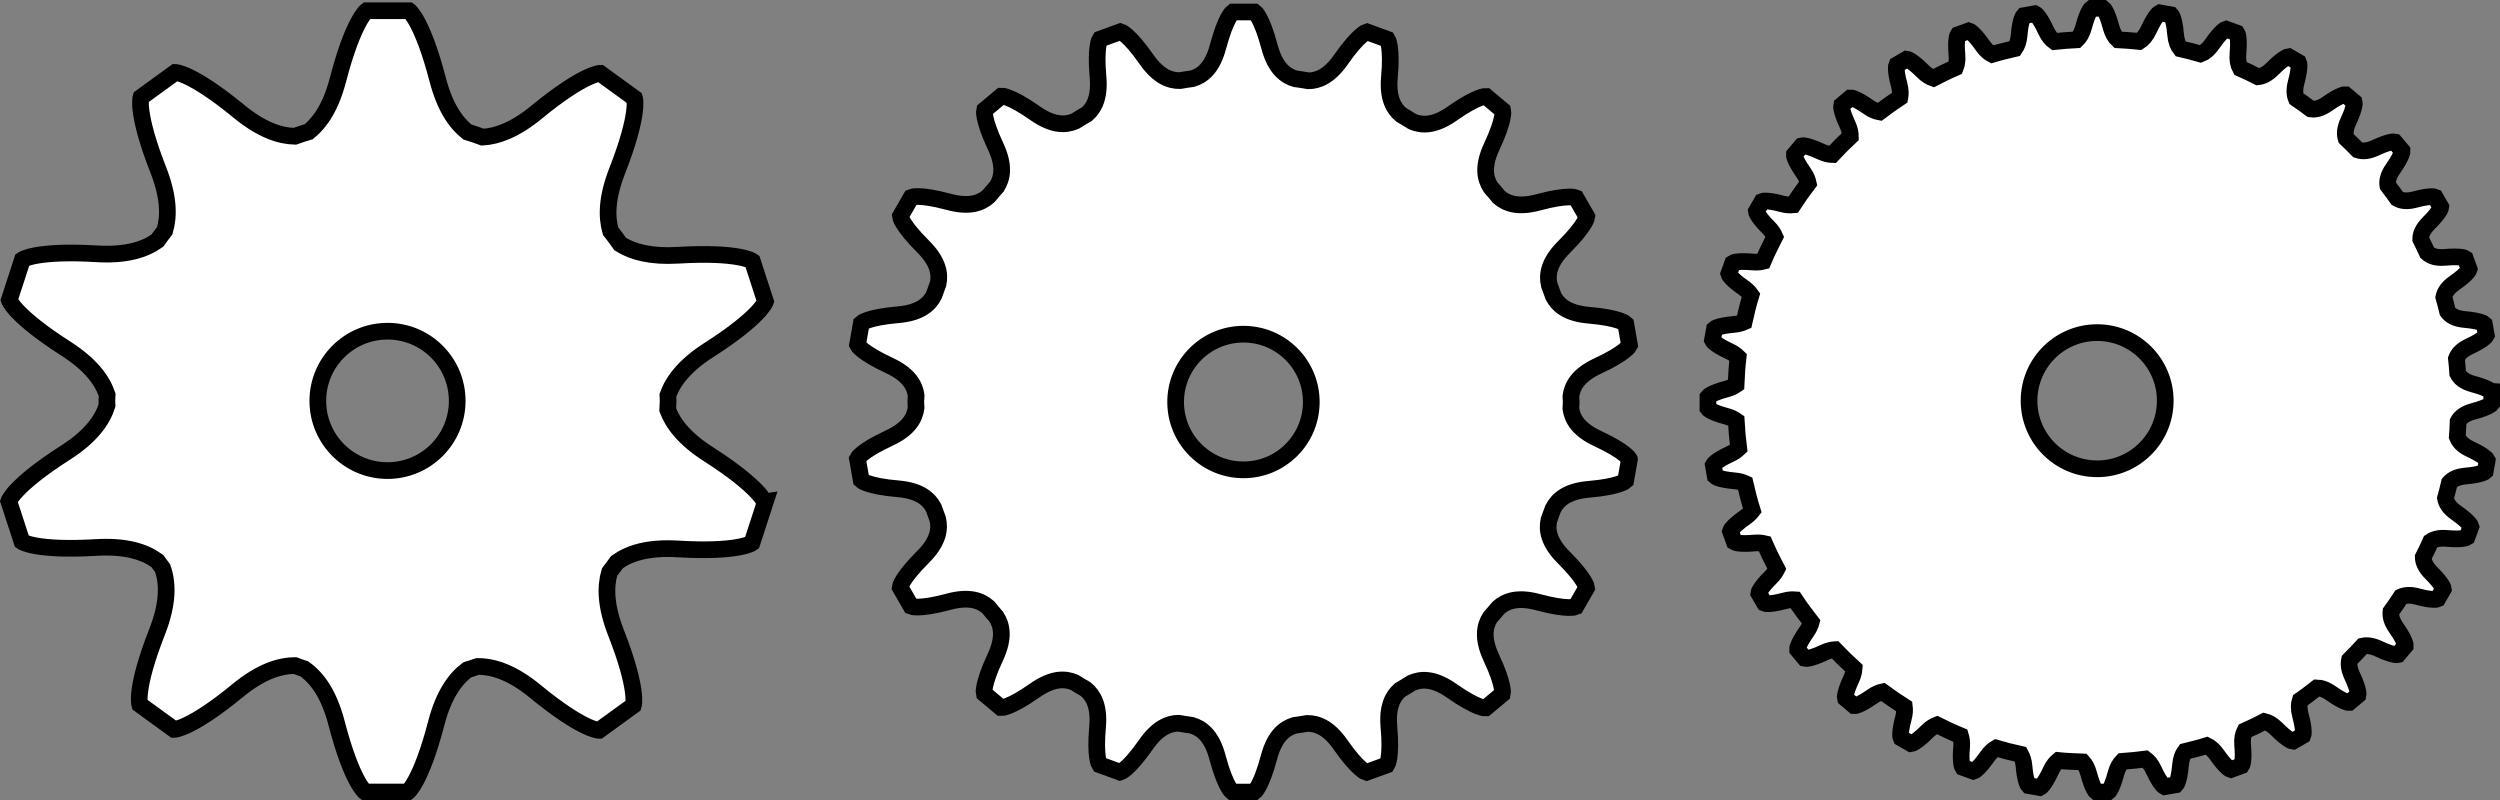 <?xml version="1.0" encoding="iso-8859-1"?>
<!-- Generator: Adobe Illustrator 28.0.0, SVG Export Plug-In . SVG Version: 6.00 Build 0)  -->
<svg version="1.1" id="Layer_3" xmlns="http://www.w3.org/2000/svg" xmlns:xlink="http://www.w3.org/1999/xlink" x="0px" y="0px"
	 width="119.821px" height="38.362px" viewBox="0 0 119.821 38.362" enable-background="new 0 0 119.821 38.362"
	 xml:space="preserve">
<rect x="0" y="0" width="119.821" height="38.362" fill="#808080" stroke="none"/>
<path fill="#FFFFFF" stroke="#000000" stroke-width="0.8" stroke-miterlimit="10" d="M118.538,18.41
	c-0.448-0.119-0.645-0.316-0.745-0.514c-0.018-0.237-0.033-0.474-0.06-0.708c0.075-0.199,0.237-0.408,0.627-0.589
	c0.712-0.33,0.805-0.522,0.805-0.522l-0.047-0.265l-0.003-0.019l-0.047-0.265c0,0-0.153-0.149-0.935-0.215
	c-0.464-0.04-0.692-0.2-0.825-0.379c-0.059-0.232-0.111-0.467-0.179-0.695c0.041-0.206,0.166-0.436,0.513-0.678
	c0.644-0.449,0.702-0.654,0.702-0.654l-0.092-0.253l-0.007-0.018l-0.092-0.253c0,0-0.176-0.12-0.958-0.05
	c-0.448,0.04-0.697-0.07-0.86-0.215c-0.099-0.222-0.207-0.438-0.315-0.655c0.001-0.213,0.082-0.466,0.388-0.77
	c0.556-0.554,0.578-0.766,0.578-0.766l-0.134-0.233l-0.01-0.017l-0.134-0.233c0,0-0.195-0.087-0.952,0.117
	c-0.408,0.11-0.665,0.058-0.85-0.043c-0.144-0.213-0.307-0.411-0.46-0.618
	c-0.033-0.209,0.004-0.469,0.249-0.817c0.452-0.642,0.436-0.855,0.436-0.855l-0.173-0.206l-0.012-0.015l-0.173-0.206
	c0,0-0.207-0.052-0.917,0.281c-0.387,0.181-0.651,0.172-0.851,0.103c-0.183-0.19-0.372-0.374-0.564-0.556
	c-0.059-0.197-0.058-0.452,0.114-0.819c0.333-0.711,0.281-0.917,0.281-0.917l-0.206-0.173l-0.015-0.012
	l-0.206-0.173c0,0-0.213-0.015-0.855,0.436c-0.339,0.239-0.595,0.28-0.801,0.252
	c-0.23-0.169-0.457-0.341-0.696-0.499c-0.075-0.18-0.101-0.423-0.005-0.78c0.205-0.758,0.117-0.952,0.117-0.952
	l-0.233-0.134l-0.017-0.01l-0.233-0.134c0,0-0.212,0.022-0.766,0.578c-0.273,0.274-0.504,0.367-0.703,0.387
	c-0.279-0.139-0.555-0.282-0.842-0.405c-0.09-0.163-0.143-0.393-0.113-0.731c0.07-0.782-0.05-0.958-0.05-0.958
	l-0.253-0.092l-0.018-0.007l-0.253-0.092c0,0-0.205,0.058-0.654,0.702c-0.196,0.282-0.387,0.424-0.562,0.49
	c-0.317-0.095-0.642-0.172-0.966-0.248c-0.115-0.145-0.205-0.359-0.234-0.692c-0.067-0.782-0.215-0.935-0.215-0.935
	l-0.265-0.047l-0.019-0.003l-0.265-0.047c0,0-0.192,0.093-0.522,0.805c-0.14,0.301-0.296,0.469-0.452,0.566
	c-0.337-0.039-0.68-0.058-1.023-0.077c-0.133-0.123-0.255-0.313-0.339-0.627
	C100.973,0.525,100.8,0.4,100.8,0.4h-0.269h-0.019h-0.269c0,0-0.173,0.125-0.374,0.883
	c-0.083,0.314-0.206,0.502-0.339,0.626c-0.357,0.02-0.713,0.04-1.063,0.081c-0.141-0.101-0.282-0.256-0.408-0.528
	c-0.33-0.712-0.522-0.805-0.522-0.805l-0.265,0.047L97.253,0.707l-0.265,0.047c0,0-0.149,0.153-0.215,0.935
	c-0.026,0.301-0.106,0.495-0.205,0.638c-0.366,0.085-0.732,0.172-1.089,0.28c-0.146-0.079-0.299-0.2-0.458-0.428
	c-0.449-0.644-0.654-0.702-0.654-0.702l-0.253,0.092l-0.018,0.006l-0.253,0.092c0,0-0.12,0.176-0.05,0.958
	c0.025,0.273-0.014,0.462-0.074,0.616c-0.36,0.153-0.707,0.331-1.054,0.508c-0.154-0.054-0.321-0.145-0.512-0.337
	c-0.554-0.556-0.766-0.578-0.766-0.578l-0.233,0.134l-0.017,0.01L90.906,3.114c0,0-0.087,0.195,0.117,0.952
	c0.07,0.258,0.066,0.447,0.036,0.607c-0.334,0.218-0.654,0.453-0.972,0.692c-0.157-0.029-0.331-0.09-0.543-0.239
	c-0.642-0.452-0.855-0.436-0.855-0.436l-0.206,0.173l-0.015,0.012L88.264,5.049c0,0-0.052,0.207,0.281,0.917
	c0.11,0.235,0.139,0.416,0.141,0.576c-0.298,0.278-0.585,0.567-0.863,0.865c-0.154-0.006-0.328-0.036-0.55-0.14
	c-0.711-0.333-0.917-0.281-0.917-0.281l-0.173,0.206l-0.012,0.015l-0.173,0.206c0,0-0.015,0.213,0.436,0.855
	c0.142,0.202,0.202,0.368,0.234,0.52c-0.253,0.335-0.498,0.676-0.727,1.03c-0.147,0.015-0.314,0.012-0.534-0.048
	c-0.758-0.205-0.952-0.117-0.952-0.117l-0.134,0.233L84.311,9.901l-0.134,0.233c0,0,0.022,0.212,0.578,0.766
	c0.164,0.163,0.25,0.307,0.31,0.444c-0.197,0.387-0.392,0.776-0.56,1.179c-0.136,0.034-0.293,0.053-0.5,0.034
	c-0.782-0.07-0.958,0.05-0.958,0.05l-0.092,0.253l-0.007,0.018l-0.092,0.253c0,0,0.058,0.205,0.702,0.654
	c0.175,0.122,0.283,0.239,0.365,0.355c-0.129,0.422-0.234,0.853-0.331,1.288
	c-0.128,0.056-0.278,0.102-0.485,0.12c-0.782,0.067-0.935,0.215-0.935,0.215l-0.047,0.265l-0.003,0.019
	l-0.047,0.265c0,0,0.093,0.192,0.805,0.522c0.195,0.09,0.322,0.189,0.424,0.288
	c-0.052,0.434-0.079,0.875-0.098,1.318c-0.117,0.08-0.259,0.153-0.464,0.207c-0.758,0.202-0.883,0.374-0.883,0.374
	v0.269v0.019v0.269c0,0,0.125,0.173,0.883,0.374c0.211,0.056,0.355,0.133,0.473,0.215
	c0.024,0.444,0.061,0.884,0.118,1.319c-0.101,0.096-0.226,0.19-0.413,0.276c-0.712,0.33-0.805,0.522-0.805,0.522
	l0.047,0.265l0.003,0.019l0.047,0.265c0,0,0.153,0.148,0.935,0.215c0.211,0.018,0.364,0.066,0.493,0.124
	c0.103,0.439,0.211,0.876,0.346,1.301c-0.082,0.106-0.188,0.215-0.348,0.327c-0.644,0.449-0.702,0.654-0.702,0.654
	l0.092,0.253l0.006,0.018l0.092,0.253c0,0,0.176,0.12,0.958,0.05c0.204-0.018,0.359-0,0.494,0.032
	c0.178,0.414,0.376,0.817,0.585,1.213c-0.062,0.122-0.148,0.252-0.291,0.395c-0.556,0.554-0.578,0.766-0.578,0.766
	l0.135,0.233l0.01,0.017l0.135,0.233c0,0,0.195,0.087,0.952-0.117c0.206-0.056,0.367-0.063,0.508-0.052
	c0.243,0.367,0.506,0.719,0.775,1.066c-0.038,0.138-0.099,0.287-0.223,0.464c-0.452,0.642-0.436,0.855-0.436,0.855
	l0.173,0.206l0.012,0.015l0.173,0.206c0,0,0.207,0.052,0.917-0.281c0.207-0.097,0.371-0.13,0.519-0.14
	c0.295,0.311,0.604,0.607,0.921,0.896c-0.011,0.147-0.043,0.31-0.14,0.516c-0.333,0.711-0.281,0.917-0.281,0.917
	l0.206,0.173l0.015,0.012l0.206,0.173c0,0,0.213,0.015,0.855-0.436c0.197-0.138,0.36-0.199,0.509-0.232
	c0.338,0.249,0.683,0.488,1.039,0.712c0.018,0.149,0.015,0.32-0.046,0.546c-0.205,0.758-0.117,0.952-0.117,0.952
	l0.233,0.134l0.017,0.01l0.233,0.135c0,0,0.212-0.022,0.766-0.578c0.177-0.178,0.333-0.266,0.478-0.324
	c0.37,0.183,0.742,0.362,1.126,0.519c0.045,0.145,0.074,0.316,0.053,0.555c-0.07,0.782,0.05,0.958,0.05,0.958
	l0.253,0.092l0.018,0.007l0.253,0.092c0,0,0.205-0.058,0.654-0.702c0.149-0.213,0.291-0.329,0.429-0.41
	c0.386,0.112,0.775,0.216,1.172,0.301c0.076,0.138,0.139,0.307,0.161,0.56c0.067,0.782,0.215,0.935,0.215,0.935
	l0.265,0.047l0.019,0.003l0.265,0.047c0,0,0.192-0.093,0.522-0.805c0.114-0.245,0.24-0.388,0.367-0.492
	c0.382,0.041,0.771,0.051,1.16,0.067c0.112,0.124,0.215,0.292,0.287,0.563c0.202,0.759,0.374,0.883,0.374,0.883
	h0.269h0.019h0.269c0,0,0.173-0.125,0.374-0.883c0.077-0.289,0.188-0.464,0.309-0.589
	c0.371-0.026,0.738-0.062,1.103-0.11c0.138,0.102,0.275,0.254,0.399,0.52c0.33,0.712,0.522,0.805,0.522,0.805
	l0.265-0.047l0.019-0.003l0.265-0.047c0,0,0.148-0.153,0.215-0.935c0.027-0.313,0.111-0.514,0.216-0.658
	c0.351-0.088,0.704-0.171,1.046-0.28c0.155,0.076,0.32,0.203,0.49,0.447c0.449,0.644,0.654,0.702,0.654,0.702
	l0.253-0.092l0.018-0.007l0.253-0.092c0,0,0.12-0.176,0.05-0.958c-0.029-0.324,0.022-0.543,0.105-0.705
	c0.318-0.142,0.631-0.291,0.938-0.452c0.175,0.042,0.372,0.144,0.597,0.37c0.554,0.556,0.766,0.578,0.766,0.578
	l0.233-0.134l0.017-0.01l0.233-0.134c0,0,0.087-0.195-0.117-0.952c-0.087-0.322-0.074-0.553-0.017-0.729
	c0.277-0.188,0.537-0.397,0.802-0.6c0.187,0.003,0.413,0.072,0.693,0.268c0.642,0.452,0.855,0.436,0.855,0.436
	l0.206-0.173l0.015-0.012l0.206-0.173c0,0,0.052-0.207-0.281-0.917c-0.156-0.333-0.173-0.576-0.132-0.766
	c0.22-0.214,0.427-0.44,0.635-0.665c0.19-0.042,0.434-0.026,0.769,0.131c0.711,0.333,0.917,0.281,0.917,0.281
	l0.173-0.206l0.012-0.015l0.173-0.206c0,0,0.015-0.213-0.436-0.855c-0.232-0.33-0.278-0.58-0.255-0.784
	c0.167-0.231,0.33-0.464,0.485-0.704c0.182-0.081,0.427-0.114,0.796-0.014c0.758,0.205,0.952,0.117,0.952,0.117
	l0.135-0.233l0.01-0.017l0.135-0.233c0,0-0.022-0.212-0.578-0.766c-0.302-0.301-0.384-0.551-0.388-0.763
	c0.119-0.248,0.251-0.49,0.358-0.744c0.165-0.11,0.401-0.184,0.779-0.15c0.782,0.07,0.958-0.05,0.958-0.05
	l0.092-0.253l0.007-0.018l0.092-0.253c0,0-0.058-0.205-0.702-0.654c-0.361-0.252-0.482-0.49-0.518-0.703
	c0.068-0.242,0.131-0.486,0.188-0.732c0.139-0.157,0.362-0.292,0.781-0.328c0.782-0.067,0.935-0.215,0.935-0.215
	l0.047-0.265l0.003-0.019l0.047-0.265c0,0-0.093-0.192-0.805-0.522c-0.393-0.182-0.555-0.393-0.628-0.593
	c0.024-0.241,0.023-0.489,0.037-0.733c0.105-0.189,0.302-0.374,0.73-0.487c0.759-0.202,0.883-0.374,0.883-0.374
	v-0.269v-0.019v-0.269C119.421,18.785,119.296,18.612,118.538,18.41z M97.249,19.205
	c0-1.802,1.461-3.264,3.264-3.264s3.264,1.461,3.264,3.264s-1.461,3.264-3.264,3.264S97.249,21.008,97.249,19.205z
	"/>
<path fill="#FFFFFF" stroke="#000000" stroke-width="0.8" stroke-miterlimit="10" d="M76.574,21.02
	c-0.953-0.442-1.222-0.976-1.286-1.438c0.002-0.105,0.016-0.208,0.016-0.314c0-0.093-0.012-0.182-0.014-0.274
	c0.06-0.466,0.324-1.006,1.288-1.453c1.347-0.625,1.523-0.988,1.523-0.988l-0.088-0.501l-0.006-0.036l-0.088-0.501
	c0,0-0.289-0.281-1.769-0.407c-1.037-0.089-1.473-0.491-1.694-0.899c-0.064-0.187-0.133-0.372-0.204-0.556
	c-0.105-0.459-0.046-1.06,0.711-1.815c1.052-1.048,1.093-1.449,1.093-1.449l-0.254-0.441l-0.018-0.031
	l-0.254-0.441c0,0-0.368-0.165-1.802,0.222c-0.993,0.268-1.539,0.048-1.886-0.254
	c-0.126-0.157-0.259-0.308-0.391-0.46c-0.258-0.395-0.411-0.981,0.045-1.953
	c0.63-1.345,0.532-1.736,0.532-1.736l-0.39-0.327l-0.028-0.023l-0.39-0.327c0,0-0.402-0.029-1.617,0.825
	c-0.873,0.614-1.474,0.569-1.907,0.387c-0.181-0.109-0.356-0.227-0.541-0.329
	c-0.351-0.292-0.652-0.792-0.562-1.801c0.132-1.479-0.094-1.813-0.094-1.813l-0.478-0.174l-0.034-0.013l-0.478-0.174
	c0,0-0.388,0.11-1.237,1.328c-0.564,0.809-1.103,1.012-1.553,1.02c-0.207-0.042-0.42-0.063-0.63-0.096
	c-0.457-0.132-0.962-0.478-1.242-1.532c-0.382-1.435-0.709-1.671-0.709-1.671h-0.509h-0.036h-0.509
	c0,0-0.327,0.236-0.709,1.671c-0.276,1.039-0.77,1.389-1.222,1.525c-0.202,0.032-0.407,0.053-0.606,0.093
	c-0.458,0.005-1.014-0.181-1.598-1.018C54.098,1.627,53.71,1.517,53.71,1.517l-0.478,0.174l-0.034,0.012l-0.478,0.174
	c0,0-0.227,0.334-0.094,1.813C52.713,4.665,52.436,5.168,52.1,5.464c-0.193,0.105-0.374,0.229-0.562,0.341
	c-0.435,0.189-1.041,0.244-1.927-0.379c-1.215-0.854-1.617-0.825-1.617-0.825l-0.39,0.327l-0.028,0.023
	l-0.39,0.327c0,0-0.099,0.391,0.532,1.736c0.45,0.96,0.306,1.543,0.054,1.938c-0.133,0.152-0.269,0.302-0.396,0.459
	c-0.347,0.308-0.894,0.536-1.898,0.265c-1.434-0.387-1.802-0.222-1.802-0.222L43.423,9.895l-0.018,0.031
	l-0.254,0.441c0,0,0.041,0.401,1.093,1.449c0.742,0.739,0.814,1.33,0.718,1.786c-0.071,0.183-0.139,0.368-0.203,0.555
	c-0.215,0.417-0.648,0.836-1.708,0.927c-1.48,0.127-1.769,0.407-1.769,0.407l-0.088,0.501l-0.006,0.036l-0.088,0.501
	c0,0,0.176,0.363,1.523,0.988c0.953,0.442,1.222,0.975,1.286,1.437c-0.002,0.105-0.016,0.208-0.016,0.314
	c0,0.093,0.012,0.182,0.014,0.274c-0.06,0.466-0.324,1.006-1.288,1.453c-1.347,0.625-1.523,0.988-1.523,0.988
	l0.088,0.501l0.006,0.036l0.088,0.501c0,0,0.289,0.281,1.769,0.407c1.037,0.089,1.473,0.491,1.694,0.899
	c0.064,0.187,0.133,0.372,0.204,0.556c0.105,0.459,0.046,1.06-0.711,1.815c-1.052,1.048-1.093,1.449-1.093,1.449
	l0.254,0.441l0.018,0.032l0.254,0.441c0,0,0.368,0.165,1.802-0.222c0.992-0.268,1.539-0.048,1.886,0.254
	c0.126,0.157,0.259,0.308,0.391,0.46c0.258,0.395,0.411,0.981-0.045,1.953c-0.63,1.345-0.532,1.736-0.532,1.736
	l0.39,0.327l0.028,0.023l0.39,0.327c0,0,0.402,0.029,1.617-0.825c0.873-0.614,1.474-0.569,1.907-0.387
	c0.181,0.109,0.356,0.227,0.541,0.329c0.351,0.292,0.652,0.792,0.562,1.801c-0.132,1.479,0.094,1.813,0.094,1.813
	l0.478,0.174l0.034,0.013l0.478,0.174c0,0,0.388-0.11,1.237-1.328c0.564-0.809,1.103-1.012,1.553-1.02
	c0.207,0.042,0.42,0.063,0.63,0.096c0.457,0.132,0.962,0.478,1.242,1.532c0.382,1.435,0.709,1.671,0.709,1.671
	h0.509h0.036h0.509c0,0,0.327-0.236,0.709-1.671c0.276-1.039,0.77-1.389,1.222-1.525
	c0.202-0.032,0.407-0.053,0.606-0.093c0.458-0.005,1.014,0.181,1.598,1.018c0.849,1.218,1.237,1.328,1.237,1.328
	l0.478-0.174l0.034-0.012l0.478-0.174c0,0,0.227-0.334,0.094-1.813c-0.087-0.975,0.19-1.478,0.526-1.773
	c0.193-0.105,0.373-0.228,0.561-0.341c0.435-0.19,1.042-0.244,1.928,0.379c1.215,0.854,1.617,0.825,1.617,0.825
	l0.39-0.327l0.028-0.023l0.39-0.327c0,0,0.099-0.391-0.532-1.736c-0.45-0.96-0.306-1.543-0.054-1.938
	c0.133-0.152,0.269-0.302,0.396-0.459c0.347-0.308,0.894-0.536,1.898-0.265c1.434,0.387,1.802,0.222,1.802,0.222
	l0.254-0.441l0.018-0.031l0.254-0.441c0,0-0.041-0.401-1.093-1.449c-0.742-0.739-0.814-1.33-0.718-1.786
	c0.071-0.183,0.139-0.368,0.203-0.555c0.215-0.417,0.648-0.836,1.708-0.927c1.48-0.127,1.769-0.407,1.769-0.407
	l0.088-0.501l0.006-0.036l0.088-0.501C78.097,22.008,77.921,21.645,76.574,21.02z M59.597,22.519
	c-1.795,0-3.251-1.455-3.251-3.251c0-1.795,1.455-3.251,3.251-3.251s3.251,1.455,3.251,3.251
	C62.848,21.064,61.393,22.519,59.597,22.519z"/>
<path fill="#FFFFFF" stroke="#000000" stroke-width="0.8" stroke-miterlimit="10" d="M33.953,21.768
	c-1.148-0.734-1.701-1.46-1.952-2.13c0.004-0.142,0.021-0.281,0.021-0.424c0-0.089-0.012-0.175-0.013-0.264
	c0.243-0.681,0.792-1.423,1.966-2.174c2.466-1.577,2.714-2.322,2.714-2.322l-0.304-0.935l-0.022-0.067l-0.304-0.935
	c0,0-0.639-0.457-3.56-0.283c-1.309,0.078-2.172-0.161-2.767-0.53c-0.146-0.217-0.309-0.42-0.468-0.627
	c-0.198-0.692-0.184-1.609,0.319-2.894c1.068-2.725,0.831-3.473,0.831-3.473l-0.796-0.578l-0.057-0.041l-0.796-0.578
	c0,0-0.785,0.005-3.047,1.863c-1.032,0.848-1.881,1.156-2.588,1.198c-0.242-0.087-0.483-0.175-0.732-0.249
	c-0.558-0.446-1.078-1.195-1.421-2.512c-0.738-2.832-1.37-3.298-1.37-3.298h-0.983h-0.07h-0.983
	c0,0-0.632,0.466-1.37,3.298c-0.339,1.302-0.85,2.05-1.4,2.498c-0.228,0.066-0.45,0.143-0.672,0.221
	c-0.724-0.018-1.601-0.311-2.681-1.198C9.187,3.476,8.402,3.47,8.402,3.47L7.606,4.048L7.549,4.09L6.754,4.668
	c0,0-0.237,0.749,0.831,3.473c0.509,1.298,0.517,2.222,0.312,2.916c-0.121,0.158-0.244,0.315-0.358,0.478
	c-0.597,0.424-1.485,0.715-2.906,0.63c-2.921-0.174-3.56,0.283-3.56,0.283l-0.304,0.935L0.747,13.451
	l-0.304,0.935c0,0,0.248,0.745,2.713,2.322c1.2,0.767,1.747,1.525,1.981,2.219
	c-0.002,0.096-0.015,0.19-0.015,0.286c0,0.071,0.01,0.14,0.011,0.211c-0.222,0.709-0.767,1.487-1.999,2.274
	c-2.466,1.577-2.713,2.322-2.713,2.322l0.304,0.935l0.022,0.067l0.304,0.935c0,0,0.639,0.457,3.56,0.283
	c1.434-0.085,2.325,0.212,2.922,0.642c0.083,0.119,0.173,0.231,0.259,0.347c0.252,0.708,0.28,1.671-0.266,3.062
	c-1.068,2.725-0.831,3.474-0.831,3.474l0.796,0.578l0.057,0.041l0.796,0.578c0,0,0.785-0.005,3.047-1.863
	c1.117-0.918,2.017-1.199,2.756-1.198c0.149,0.052,0.292,0.114,0.444,0.161c0.604,0.431,1.173,1.19,1.541,2.601
	c0.738,2.832,1.37,3.298,1.37,3.298h0.983h0.07h0.984c0,0,0.632-0.466,1.37-3.298
	c0.356-1.366,0.901-2.12,1.483-2.558c0.167-0.049,0.331-0.106,0.495-0.162c0.742-0.006,1.648,0.273,2.775,1.199
	c2.261,1.858,3.047,1.863,3.047,1.863l0.796-0.578l0.057-0.041l0.796-0.578c0,0,0.237-0.749-0.831-3.474
	c-0.509-1.298-0.517-2.221-0.312-2.916c0.122-0.158,0.243-0.316,0.358-0.479c0.597-0.424,1.485-0.715,2.906-0.63
	c2.921,0.174,3.56-0.283,3.56-0.283l0.304-0.935l0.022-0.067l0.304-0.935
	C36.666,24.09,36.418,23.344,33.953,21.768z M21.913,19.214c0,1.845-1.496,3.34-3.34,3.34
	c-1.845,0-3.34-1.496-3.34-3.34c0-1.845,1.496-3.34,3.34-3.34C20.418,15.873,21.913,17.369,21.913,19.214z"/>
</svg>
